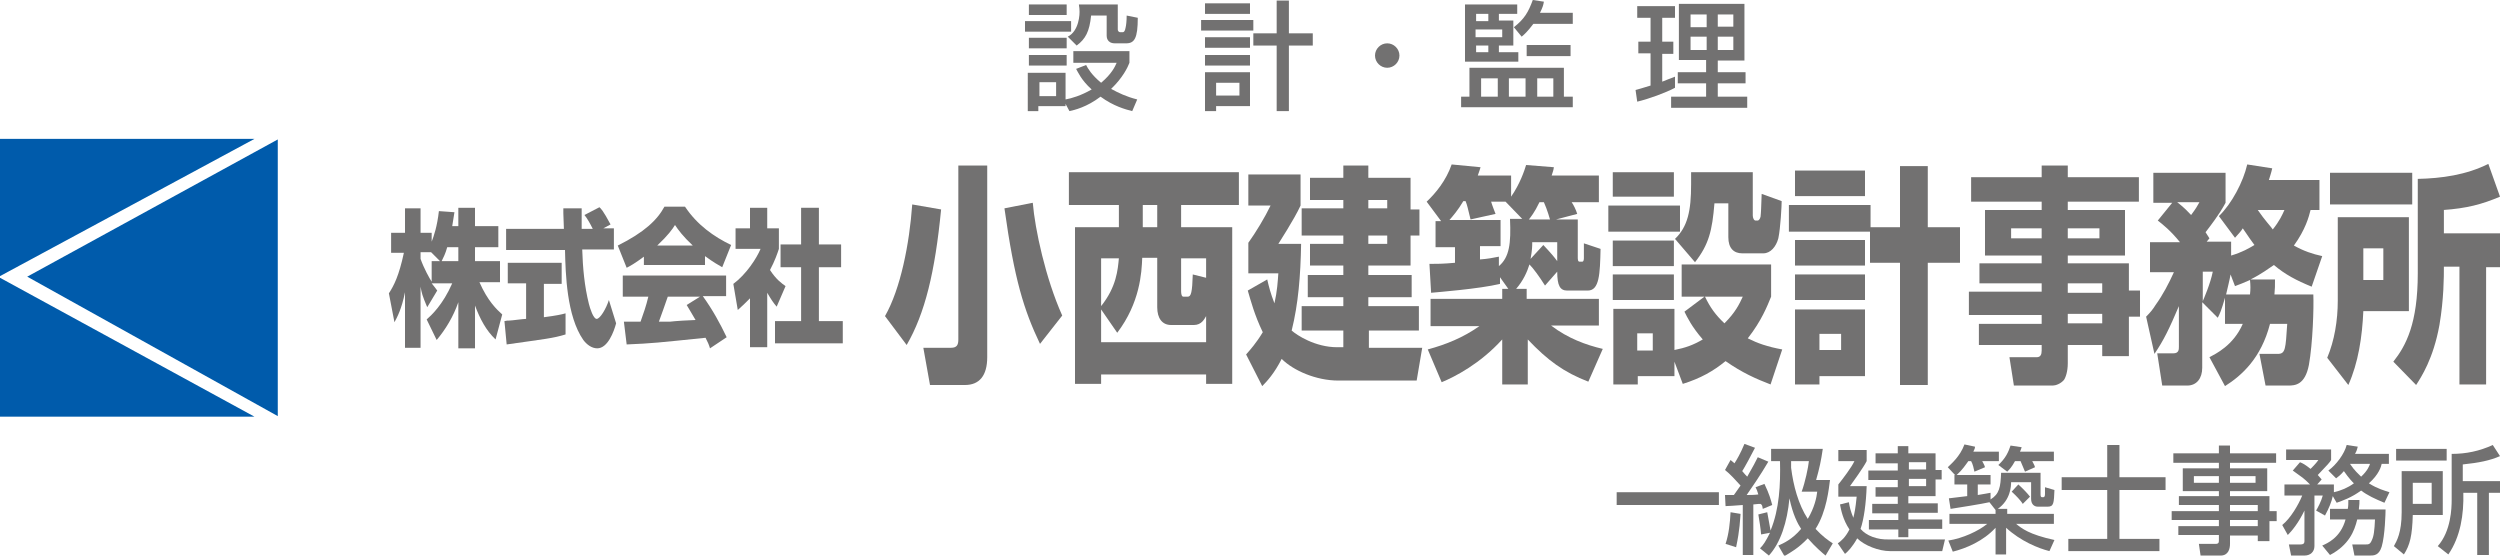 <?xml version="1.0" encoding="utf-8"?>
<!-- Generator: Adobe Illustrator 24.2.1, SVG Export Plug-In . SVG Version: 6.00 Build 0)  -->
<svg version="1.1" id="レイヤー_1" xmlns="http://www.w3.org/2000/svg" xmlns:xlink="http://www.w3.org/1999/xlink" x="0px"
	 y="0px" viewBox="0 0 450 100" style="enable-background:new 0 0 450 100;" xml:space="preserve">
<style type="text/css">
	.st0{fill:#727171;}
	.st1{fill:#005BAB;}
</style>
<g>
	<g>
		<g>
			<rect x="185.2" y="9.9" class="st0" width="6.8" height="1.9"/>
			<rect x="185.2" y="6.8" class="st0" width="6.8" height="1.9"/>
			<rect x="184.5" y="3.8" class="st0" width="8.3" height="1.9"/>
			<path class="st0" d="M200,16c2.1-2,3-3.9,3.3-4.7V9.2h-10.1v2.1h7.8c-0.3,0.7-0.9,2-2.8,3.6c-1.7-1.4-2.4-2.6-2.7-3.2l-1.8,0.7
				c0.3,0.5,0.9,2,2.8,3.7c-1.9,1.1-3.6,1.6-4.7,1.8v-4.8h-6.8V20h1.9v-0.9h4.9v-0.4h0l0.7,1.3c0.9-0.2,3.1-0.7,5.6-2.6
				c2.3,1.7,4.5,2.3,5.7,2.6l0.9-2.1C202.7,17.4,201.3,16.7,200,16z M190.1,17.3h-3v-2.5h3V17.3z"/>
			<path class="st0" d="M192.2,6.6l1.6,1.6c1.6-1.2,2.3-2.5,2.6-5.4h2.8v3.6c0,0.2,0,1.4,1.5,1.4h2c1.5,0,2.1-0.9,2.1-4.6l-2-0.4
				c0,1-0.1,1.8-0.2,2.2c-0.1,0.6-0.3,0.8-0.5,0.8h-0.4c-0.4,0-0.5-0.3-0.5-0.5V0.8h-7c0,0.3,0.1,0.5,0.1,0.9
				C194.4,2.6,194.2,5.6,192.2,6.6z"/>
			<rect x="185.2" y="0.8" class="st0" width="6.8" height="1.9"/>
		</g>
		<g>
			<rect x="216.9" y="0.6" class="st0" width="8.1" height="1.9"/>
			<rect x="216.9" y="6.7" class="st0" width="8.1" height="1.9"/>
			<polygon class="st0" points="232,6 232,0.1 229.8,0.1 229.8,6 225.6,6 225.6,8.2 229.8,8.2 229.8,20 232,20 232,8.2 236.3,8.2 
				236.3,6 			"/>
			<path class="st0" d="M216.9,20h2v-0.9h6.1v-6.1h-8.1V20z M218.9,14.9h4.2v2.3h-4.2V14.9z"/>
			<rect x="216.9" y="9.9" class="st0" width="8.1" height="1.9"/>
			<rect x="216.2" y="3.6" class="st0" width="9.4" height="1.9"/>
		</g>
		<path class="st0" d="M249.7,7.8c-1.2,0-2.2,1-2.2,2.2c0,1.2,1,2.2,2.2,2.2c1.2,0,2.2-1,2.2-2.2C251.9,8.8,250.9,7.8,249.7,7.8z"/>
		<g>
			<rect x="274.8" y="8.1" class="st0" width="7.9" height="2"/>
			<path class="st0" d="M277.2,2.3c0.5-1,0.6-1.4,0.7-2L275.9,0c-0.8,2.2-1.5,3.4-3.4,4.9l1.4,1.7c0.5-0.4,1.2-1.1,2.1-2.3h7.1v-2
				H277.2z"/>
			<path class="st0" d="M281.6,12.2h-17.1v5.2h-1.5v1.9h20.1v-1.9h-1.6V12.2z M269.6,17.4h-3v-3.3h3V17.4z M274.6,17.4h-3v-3.3h3
				V17.4z M279.6,17.4h-2.9v-3.3h2.9V17.4z"/>
			<path class="st0" d="M273.3,9.4h-3.5V8.2h2.6V3.7h-2.6V2.5h3.3V0.8h-9.4v10.3h9.6V9.4z M270.4,5.3v1.4h-4.8V5.3H270.4z
				 M265.7,2.5h2.2v1.3h-2.2V2.5z M267.9,9.4h-2.2V8.2h2.2V9.4z"/>
		</g>
		<g>
			<path class="st0" d="M309.2,17.4v-2.4h5v-2h-5v-2.1h4.8V0.7h-11.8v10.1h4.9V13h-5.1v2h5.1v2.4h-6.3v2h13.7v-2H309.2z M309.2,2.6
				h2.8v2.2h-2.8V2.6z M309.2,6.6h2.8V9h-2.8V6.6z M307.2,9h-2.9V6.6h2.9V9z M307.2,4.9h-2.9V2.6h2.9V4.9z"/>
			<path class="st0" d="M301.5,13.8c-1,0.4-1.6,0.6-2.3,0.9v-5h2V7.5h-2V3.2h2.3V1.1h-6.8v2.1h2.4v4.3h-2.2v2.1h2.2v5.8
				c-1.7,0.5-1.9,0.6-2.7,0.8l0.3,2.1c2.1-0.5,5.1-1.6,6.8-2.5V13.8z"/>
		</g>
	</g>
	<g>
		<rect x="291" y="88.6" class="st0" width="18.4" height="2.3"/>
		<path class="st0" d="M317.3,91.6l1.7-0.7c-0.3-1.1-0.5-1.9-1.4-3.8l-1.6,0.6c0.2,0.4,0.3,0.6,0.5,1.3c-0.7,0.1-1.6,0.1-2.1,0.1
			c0.7-1,2.5-3.6,3.9-6l-1.9-0.8c-0.4,0.8-0.8,1.6-1.9,3.5c-0.2-0.2-0.4-0.4-0.9-1c0.4-0.6,1.7-3,2.3-4.2l-1.9-0.7
			c-0.7,1.7-1.4,2.9-1.8,3.5c-0.1-0.1-0.2-0.2-0.7-0.6l-1,1.8c0.9,0.7,1.9,1.8,2.8,2.8c-0.7,1-1,1.4-1.2,1.7c-0.4,0-1.2,0-1.6,0
			l0.1,2c0.1,0,2.1-0.1,3.1-0.2v9h1.9v-9.1c0.8-0.1,1.1-0.1,1.3-0.1C317.2,90.9,317.2,91,317.3,91.6z"/>
		<path class="st0" d="M329.4,86.4h-2.5c0.6-2.1,0.9-3.5,1.2-5.6h-9.3V83h1.6c0.1,4.2-0.1,8.6-1.7,12.5h0c-0.2-1.3-0.5-2.6-0.6-3.3
			l-1.6,0.4c0.2,1.2,0.4,2.4,0.5,3.6l1.6-0.3c-0.8,1.6-1.2,2.2-1.8,2.8l1.6,1.3c2.1-2.3,3.3-6,3.7-10.3h0c0.6,2.9,1.5,4.6,2.1,5.5
			c-1.6,1.9-3.2,2.6-4.1,3l1.1,1.9c1-0.6,2.5-1.4,4.2-3.2c1.4,1.6,2.6,2.6,3.2,3.1l1.3-2.2c-0.8-0.5-1.9-1.3-3.1-2.6
			C328.8,92.1,329.2,87.9,329.4,86.4z M325.4,93.4c-1.7-2.6-2.6-6-3-9.2c0-0.1,0-1,0-1.2h3.2c-0.1,1.1-0.7,3.9-1.3,5.5h2.8
			C327,89.5,326.6,91.4,325.4,93.4z"/>
		<path class="st0" d="M310.6,97.9l1.9,0.6c0.7-3.3,0.7-5,0.8-6l-1.8-0.3C311.4,94.1,311.2,96.1,310.6,97.9z"/>
		<path class="st0" d="M334.9,95.2c0.6-1.7,1-4.6,1.1-7.7h-3c0.5-0.7,2.4-3.3,3-4.5v-2h-5.1v2h2.9c-0.5,1.1-2.1,3.2-2.9,4.2v2.2h3.3
			c-0.2,2.1-0.4,3-0.6,3.8h0c-0.5-1.2-0.7-2.1-0.8-2.8l-1.6,0.4c0.2,1,0.5,2.7,1.7,4.5c-0.7,1.4-1.5,2.1-2.1,2.5l1.3,1.9
			c0.5-0.4,1.3-1.2,2.2-2.8c1.3,1.3,3.9,2.3,5.9,2.3h9.4l0.5-2.1h-10C337.9,97.2,335.9,96.4,334.9,95.2z"/>
		<path class="st0" d="M341.6,96.7h1.9v-1.5h6.1v-1.7h-6.1v-1.2h5.3v-1.7h-5.3v-1.3h4.9v-3h1.1v-1.7h-1.1v-3h-4.9v-1.3h-1.9v1.3h-4
			v1.8h4v1.3h-5.3v1.7h5.3v1.3h-4v1.7h4v1.3H337v1.7h4.7v1.2h-5.3v1.7h5.3V96.7z M343.6,83.2h3.1v1.3h-3.1V83.2z M343.6,86.2h3.1
			v1.3h-3.1V86.2z"/>
		<path class="st0" d="M362.1,88.5c0.9,0.8,1.7,1.7,2,2.2l1.3-1.3c-0.4-0.5-0.9-1.1-2.1-2.2L362.1,88.5z"/>
		<path class="st0" d="M361.3,84.9c0.4-0.4,0.8-0.8,1.4-1.9h1c0.2,0.5,0.6,1.4,0.8,1.9l1.8-0.8c-0.1-0.4-0.3-0.7-0.5-1.1h3.9v-1.7
			h-6.1c0.1-0.3,0.2-0.4,0.3-0.8l-2-0.3c-0.4,1.2-0.9,2.3-2.2,3.5L361.3,84.9z"/>
		<path class="st0" d="M362.9,94.3h6.8v-1.8h-8.4v-0.9h-1.7v0c2.3-1.6,2.4-4.1,2.4-4.8h3.6v3c0,1,0.6,1.4,1.2,1.4h1.8
			c1.1,0,1.1-0.7,1.2-3l-1.7-0.5c0,0.2,0,1,0,1.2c0,0.4-0.1,0.6-0.3,0.6h-0.2c-0.2,0-0.3-0.1-0.3-0.5v-3.9h-7.1
			c-0.1,2.6-0.3,3.8-1.9,4.8v-1.2c-0.6,0.1-1,0.2-2.3,0.4v-1.9h2.3v-1.7h-6.1c1-0.9,1.6-1.8,2.1-2.5h0.5c0.3,0.5,0.5,1.4,0.6,1.9
			l1.9-0.8c-0.1-0.4-0.3-0.7-0.5-1.1h3v-1.7h-4.6c0.2-0.4,0.3-0.6,0.3-0.9l-1.9-0.4c-0.8,2.2-2.4,3.5-3,4.1l1.3,1.4h-0.1v1.7h2.3
			v2.1c-0.2,0-3.1,0.4-3.3,0.4l0.3,1.9c1.3-0.2,5.7-0.9,7-1.2l1.1,1.4v0.7h-8.3v1.8h6.8v0c-1.6,1.3-4.4,2.6-7,3l0.8,2
			c2.4-0.6,5.5-1.9,7.7-4.3v4.8h1.9v-4.8c2.6,2.4,5.8,3.7,7.8,4.2l0.9-2C365.2,96.2,363.9,95.1,362.9,94.3L362.9,94.3z"/>
		<polygon class="st0" points="381.5,80.1 379.3,80.1 379.3,85.9 371.1,85.9 371.1,88.2 379.3,88.2 379.3,97 372.3,97 372.3,99.2 
			388.7,99.2 388.7,97 381.5,97 381.5,88.2 389.8,88.2 389.8,85.9 381.5,85.9 		"/>
		<path class="st0" d="M408.5,89.3h-7.1v-0.9h6.7v-4.1h-6.7v-1h8.3v-1.7h-8.3v-1.4h-2v1.4h-8.2v1.7h8.2v1h-6.5v4.1h6.5v0.9h-7.2v1.6
			h7.2V92h-8.5v1.6h8.5v1.1h-7.3v1.6h7.3v0.9c0,0.4,0,0.7-0.6,0.7h-3l0.3,2.1h3.6c1.4,0,1.7-1.2,1.7-2.1v-1.5h5v1h2.1v-3.6h1.3v-1.8
			h-1.3V89.3z M399.4,86.9h-4.5v-1.2h4.5V86.9z M406.4,90.9V92h-5v-1.1H406.4z M401.4,86.9v-1.2h4.6v1.2H401.4z M406.4,94.7h-5v-1.1
			h5V94.7z"/>
		<path class="st0" d="M424.6,91.6c0.1-0.8,0.1-1.1,0.1-1.6h-2c0,0.6,0,1.1-0.1,1.6h-3.2v1.9h2.8c-0.9,3.3-3.3,4.3-4.2,4.7l1.4,1.7
			c3.4-1.8,4.4-4.3,4.9-6.4h3.2c-0.1,2-0.2,3-0.6,3.8c-0.3,0.7-0.6,0.7-1.1,0.7h-2.4l0.4,2h2.7c0.8,0,1.7,0,2.2-1.6
			c0.6-2,0.7-6.1,0.7-6.7H424.6z"/>
		<path class="st0" d="M428.7,83.5h1.3v-1.8h-6.1c0.3-0.5,0.4-0.9,0.5-1.3l-2-0.3c-0.4,1.6-1.9,3.6-3.3,4.6l1.4,1.4
			c0.4-0.3,0.8-0.6,1.4-1.3c0.9,1.3,1.5,1.9,1.8,2.2c-1.1,0.8-2.3,1.3-3.6,1.6v-1.4h-3l0.8-0.9c-0.3-0.3-0.4-0.5-0.7-0.8
			c1.9-2,2.1-2.2,2.4-2.7v-1.9h-8.1v1.9h5.8c-0.2,0.3-0.4,0.6-1.4,1.6c-1-0.8-1.4-1-1.9-1.2l-1.3,1.5c1.8,1.3,1.9,1.3,3.1,2.5h-4.6
			v2h3.2c-0.7,1.7-2.1,4.1-3.6,5.3l1,1.8c0.7-0.7,1.9-2.1,3-4.4h0v5.5c0,0.5-0.3,0.6-0.7,0.6h-2.1l0.4,2h2.4c1.1,0,1.8-0.7,1.8-1.7
			v-9.1h1.5c-0.3,1.1-0.9,2.2-1.2,2.7l1.6,0.9c0.7-1.3,1.2-2.5,1.4-3.5l0.7,1.2c1.1-0.4,2.6-0.9,4.4-2.2c1.2,0.9,2.5,1.5,4.2,2.2
			l0.9-1.9c-0.9-0.3-2.1-0.6-3.7-1.6C428.2,85.4,428.6,84,428.7,83.5z M425,85.8c-0.4-0.4-1.2-1.1-2-2.3h3.6
			C426.5,83.8,426.2,84.7,425,85.8z"/>
		<rect x="431.3" y="80.8" class="st0" width="9.1" height="2.1"/>
		<path class="st0" d="M443.3,86.6v-3c2.9-0.3,4.9-0.7,6.7-1.5l-1.3-2c-2.4,1.1-4.8,1.6-7.4,1.6V90c0,1.4-0.1,5.6-2.5,8.3l1.9,1.5
			c2.2-3.2,2.8-7.2,2.7-11.1h2.5v11.2h2.1V88.7h2.2v-2.1H443.3z"/>
		<path class="st0" d="M439.7,84.8h-7.4v7.4c0,3.7-0.9,5.2-1.4,6.1l1.8,1.5c1.1-1.7,1.5-3.4,1.6-7.1h5.4V84.8z M437.7,90.7h-3.4
			v-3.8h3.4V90.7z"/>
	</g>
	<g>
		<path class="st0" d="M86.3,50.8h3.7V47h-4.5v-2.5h4.2v-3.8h-4.2v-3.3h-3v3.3h-1.1c0.2-1.2,0.3-1.9,0.4-2.5L79,38
			c-0.3,2.7-0.9,4.5-1.3,5.5v-1.6h-2v-4.4h-2.8v4.4h-2.5v3.6h2.3c-0.9,4.2-1.8,5.9-2.7,7.3l1,5.2c0.5-0.9,1.3-2.4,1.9-5.4v10h2.8
			v-11c0.2,1.1,0.3,1.6,1.2,3.7l1.8-3c-0.3-0.4-0.5-0.7-1-1.3h3.7c-1.7,3.9-3.8,5.8-4.6,6.5l1.8,3.7c1.6-1.9,3-4.2,3.9-6.8v8.3h3
			v-7.7c0.9,2.4,2,4.5,3.7,6.1l1.2-4.5C89.4,55.7,87.8,54.2,86.3,50.8z M77.7,47v3.7c-0.4-0.6-1.4-2.4-2-4.1v-1.2h1.9l1.6,1.6H77.7z
			 M82.5,47h-3c0.3-0.6,0.7-1.4,1-2.5h2V47z"/>
		<path class="st0" d="M107.4,57.4c-0.6,0-1.2-1.9-1.4-2.7c-0.8-3.2-1.1-6.5-1.2-9.8h5.7v-3.8h-1.9l1.3-0.7c-1.4-2.6-1.7-2.8-2-3.1
			l-2.7,1.4c0.5,0.6,1,1.5,1.5,2.5h-2c0-1,0-1.6,0-3.7h-3.3c0,0.5,0,0.7,0,0.9c0,0.4,0.1,2.4,0.1,2.8H91.1v3.8h10.6
			c0.1,4.3,0.3,11.9,3.3,16.2c0.6,0.8,1.5,1.5,2.5,1.5c1.9,0,3-3,3.4-4.5l-1.3-4.2C109.1,55.6,108,57.4,107.4,57.4z"/>
		<path class="st0" d="M97.9,57.1v-6h3.2v-3.8h-9.7V51h3.3v6.4c-0.5,0-2.6,0.3-3,0.3c-0.3,0-0.5,0-0.9,0.1l0.4,4.2
			c7-1,8.3-1.1,10.6-1.8l0-3.8C101.1,56.6,100.2,56.8,97.9,57.1z"/>
		<path class="st0" d="M130.7,53.4v-3.8h-18.6v3.8h4.6c-0.4,1.7-0.9,3.1-1.4,4.5c-0.4,0-2,0-2.3,0c-0.2,0-0.3,0-0.7,0l0.5,4.1
			c4.7-0.2,5.4-0.3,14.2-1.2c0.4,0.8,0.6,1.2,0.8,1.9l3-2c-1.2-2.5-2.5-4.9-4.3-7.4H130.7z M125.2,57.6c-0.7,0-3.9,0.2-4.6,0.3
			c-0.4,0-0.5,0-2,0c0.6-1.6,1-2.8,1.6-4.5h5.8l-2.4,1.5C124,55.6,124.4,56.2,125.2,57.6z"/>
		<path class="st0" d="M123.3,37.2h-3.7c-1.3,2.4-3.6,4.6-8.4,7l1.6,4c0.6-0.3,1.5-0.8,3.1-2v1.5h11v-1.6c1.5,1.1,2.4,1.6,3.1,2
			l1.6-4C128.5,42.6,125.5,40.5,123.3,37.2z M118.3,44.2c2-1.9,2.7-2.9,3.2-3.7c0.6,0.9,1.4,2,3.2,3.7H118.3z"/>
		<polygon class="st0" points="147.4,48.1 151.4,48.1 151.4,44 147.4,44 147.4,37.4 144.2,37.4 144.2,44 140.5,44 140.5,48.1 
			144.2,48.1 144.2,57.8 139.5,57.8 139.5,61.8 151.7,61.8 151.7,57.8 147.4,57.8 		"/>
		<path class="st0" d="M141.4,51.5c-0.7-0.5-1.7-1.2-2.8-2.9c0.9-1.7,1.3-2.9,1.6-3.8v-3.7h-2.1v-3.7H135v3.7h-2.6v3.7h4.5
			c-0.7,1.7-2.6,4.6-4.9,6.3l0.8,4.7c0.8-0.7,1.3-1.2,2.2-2.1v8.8h3.1v-9.8c0.7,1.2,1.1,1.8,1.7,2.5L141.4,51.5z"/>
		<path class="st0" d="M180.8,37.5c1.8,12.9,3.5,18.3,6.4,24.4l4-5.1c-3-6.7-4.9-15.5-5.3-20.3L180.8,37.5z"/>
		<path class="st0" d="M164.2,36.8c-0.5,7.1-2.1,15.2-4.9,20.1l3.9,5.2c3.3-5.7,5.1-13.1,6.2-24.4L164.2,36.8z"/>
		<path class="st0" d="M172.5,61.1c0,0.9-0.2,1.5-1.3,1.5h-5l1.2,6.7h6.3c2.6,0,4-1.7,4-5V29.8h-5.2V61.1z"/>
		<path class="st0" d="M192.4,36.9h9v4h-7.9v28.2h4.7v-1.7h18.9v1.7h4.7V40.9h-9.2v-4H223V31h-30.6V36.9z M198.2,46.5h3.2
			c-0.2,2-0.4,5.1-3.2,8.6V46.5z M212.6,46.5h4.5V50l-2.4-0.6c-0.1,3.2-0.3,4-0.9,4H213c-0.3,0-0.4-0.5-0.4-1V46.5z M205.7,36.9h2.6
			v4h-2.6V36.9z M208.3,46.5v8.8c0,2,0.9,3.2,2.5,3.2h4.1c1.4,0,1.9-1.1,2.2-1.6v4.7h-18.9v-5.9l2.9,4.2c4.1-5.4,4.4-10.8,4.5-13.5
			H208.3z"/>
		<path class="st0" d="M246.3,59.5h9.1v-4.4h-9.1v-1.6h7.8v-4h-7.8v-1.7h7.6v-5.4h1.6v-4.7h-1.6V32h-7.6v-2.2h-4.5V32h-6v4h6v1.5
			h-7.5v4.9h7.5v1.5h-6v3.9h6v1.7h-6.4v4h6.4v1.6h-7.5v4.4h7.5v3h-1.1c-4,0-7.3-2.2-8.2-3c1.2-4.8,1.6-9.9,1.7-15.6h-4.1
			c0.1-0.2,2.8-4.3,4-6.9v-5.6h-9.4v5.6h4c-1,2.1-2.7,4.9-4,6.7v5.5h5.4c-0.1,1.4-0.2,3.2-0.7,5.4c-0.7-1.8-1-3-1.3-4.3l-3.5,2
			c0.5,1.7,1.2,4.4,2.7,7.5c-1.2,2-2.3,3.2-3,4l2.9,5.7c0.8-0.8,2.2-2.3,3.5-4.9c2.1,2.1,6.2,3.9,10.2,3.9h14.1l1-5.9h-9.6V59.5z
			 M246.3,36h3.4v1.5h-3.4V36z M246.3,42.4h3.4v1.5h-3.4V42.4z"/>
		<path class="st0" d="M287.8,58.7v-4.9h-13V52h-1.9c1.3-1.5,2-3.1,2.4-4.4c0.7,0.7,1.8,2.2,2.8,3.8l2.2-2.5c0,2.5,0.5,3.4,1.8,3.4
			h3.7c2.1,0,2.2-3,2.3-7.5l-3-1c0,0.7,0,1.8,0,2.6c0,0.2,0,0.7-0.3,0.7h-0.5c-0.3,0-0.3-0.5-0.3-0.8v-6.8h-3.9l3.8-1
			c-0.2-0.7-0.7-1.7-1-2.1h4.9v-4.8h-8.5c0.2-0.7,0.3-0.8,0.4-1.5l-5-0.4c-0.3,1-1.1,3.4-2.7,5.7v-3.8h-6c0.3-0.9,0.4-1.1,0.5-1.5
			l-5.2-0.5c-1,2.9-2.9,5.2-4.5,6.7l2.6,3.5h-1v4.7h3.5v2.8c-2.2,0.2-3.3,0.2-4.6,0.2l0.3,5.2c1-0.1,8.7-0.7,12.4-1.6v-1.2l1.5,2.1
			h-1.1v1.8h-12.9v4.9h8.8c-3,2.1-6,3.3-9.3,4.2l2.5,5.9c2.4-1,6.9-3.3,10.9-7.7v8.1h4.6v-8.1c3.6,3.8,6.5,5.9,10.9,7.6l2.6-5.9
			c-3-0.7-6.3-1.9-9.3-4.2H287.8z M280.3,43.6V47c-0.6-0.8-1-1.3-2.5-2.9l-2.3,2.5c0.3-1.6,0.3-2.3,0.3-3H280.3z M277.1,36.4h0.8
			c0.6,1.3,1.1,3.1,1.1,3.1h-3.8C275.5,39.1,276.2,38.3,277.1,36.4z M269.8,47.9v-1.7c-1,0.2-2,0.4-3.4,0.5v-2.4h3.7v-4.7h-9.2
			c0.6-0.7,1.5-1.7,2.5-3.4h0.4c0.3,0.7,0.4,1.3,0.9,3.3l4.5-1c0,0-0.6-1.5-0.8-2.2h2.6l0,0l3,3.1h-2.2
			C272,43.8,271.7,46.3,269.8,47.9z"/>
		<path class="st0" d="M318.8,53.4v-5.8h-16.1v5.8h4.1l-3.6,2.7c0.5,1,1.3,2.7,3.3,5c-1.7,1-3.1,1.5-5.1,1.9v-7.4h-11v13.6h4.4v-1.5
			h6.6v-2.6l1.5,4c3.2-1,5.5-2.3,7.7-4.1c3,2.1,5.5,3.2,8.1,4.2l2.1-6.3c-2.7-0.5-4.4-1.1-6.2-2C317.1,57.7,318.1,55.1,318.8,53.4z
			 M297.5,63.1h-2.8v-3.1h2.8V63.1z M310.4,58.2c-1.6-1.5-2.6-2.9-3.5-4.8h6.8C313.1,54.7,312.4,56.2,310.4,58.2z"/>
		<rect x="290.3" y="49.4" class="st0" width="11" height="4.6"/>
		<rect x="290.3" y="31" class="st0" width="11" height="4.4"/>
		<rect x="290.3" y="43.3" class="st0" width="11" height="4.6"/>
		<path class="st0" d="M301.5,43l3.6,4.2c2.5-3.2,3.1-5.7,3.5-10.6h2.5v6.1c0,2,1,2.9,2.5,2.9h3.8c1.3,0,2.3-1.2,2.7-2.7
			c0.4-1.9,0.6-5.9,0.6-6.7l-3.6-1.3c-0.1,2.6-0.1,3.2-0.2,4.1c-0.1,0.5-0.4,0.7-0.5,0.7h-0.4c-0.3,0-0.5-0.5-0.5-0.9V31h-11.1
			c0,0.8,0,1.3,0,2.2C304.4,37.9,303.8,40.8,301.5,43z"/>
		<rect x="289.5" y="37" class="st0" width="12.9" height="4.7"/>
		<rect x="323.1" y="43.2" class="st0" width="12.6" height="4.6"/>
		<rect x="323.1" y="30.7" class="st0" width="12.6" height="4.6"/>
		<path class="st0" d="M323.1,69.2h4.4v-1.5h8.2V55.7h-12.6V69.2z M327.5,60.1h3.9V63h-3.9V60.1z"/>
		<rect x="323.1" y="49.4" class="st0" width="12.6" height="4.6"/>
		<polygon class="st0" points="347,29.9 342,29.9 342,40.9 336.7,40.9 336.7,36.9 322,36.9 322,41.7 336.6,41.7 336.6,47.3 
			342,47.3 342,69.3 347,69.3 347,47.3 352.8,47.3 352.8,40.9 347,40.9 		"/>
		<path class="st0" d="M383.2,47.4h-11V46h10.3v-8.2h-10.3v-1.5H385v-4.4h-12.8v-2.1h-4.7v2.1h-12.7v4.4h12.7v1.5h-10.2V46h10.2v1.4
			h-11.2V51h11.2v1.5h-13.1v4.2h13.1v1.6h-11.3v3.8h11.3v1c0,0.7-0.2,1.2-0.9,1.2h-4.9l0.8,5.1h7c0.5,0,1.4-0.3,2-1
			c0.3-0.4,0.7-1.5,0.7-3v-3.3h6.2v2h4.8v-7.1h2v-4.7h-2V47.4z M372.2,41.1h5.7v1.8h-5.7V41.1z M367.5,42.9H362v-1.8h5.5V42.9z
			 M378.4,58.2h-6.2v-1.7h6.2V58.2z M378.4,52.7h-6.2V51h6.2V52.7z"/>
		<path class="st0" d="M416.1,51.6l1.9-5.5c-1.8-0.4-3.3-0.9-5.1-1.9c2.1-2.9,2.7-5.2,3-6.4h1.6v-5.4h-9.1c0.2-0.7,0.4-1.2,0.6-2.1
			l-4.5-0.7c-0.7,3.1-2.8,7.1-5.1,9.3l2.9,3.9c0.8-0.9,1.1-1.2,1.4-1.7c1.1,1.6,1.7,2.5,2.1,3c-1,0.6-2.2,1.3-4.2,1.9v-2.5h-4.4
			l0.5-0.6c-0.3-0.5-0.4-0.6-0.7-1.1c2.7-3.5,3.2-4.6,3.6-5.3v-5.4h-13v5.4h3.4l-2.6,3.2c0.9,0.7,2.3,1.8,4,3.9H387v5.4h4.3
			c-0.9,2-2,4.1-3.3,5.9c-0.5,0.8-0.9,1.3-1.7,2.1l1.5,6.7c1.7-2.5,2.7-4.6,4.4-8.6v7.3c0,0.5,0,1.2-1,1.2h-2.9l0.9,5.8h4.5
			c1.7,0,2.7-1.3,2.7-3.2V54.4l2.8,2.8c0.4-0.8,0.6-1.2,1.3-3.6v4.7h3.2c-1.7,3.9-4.9,5.4-6,6l2.8,5.2c3-1.9,6.5-5,8.1-11.2h3.1
			c-0.3,4.5-0.3,5.4-1.7,5.4h-3.3l1.1,5.7h4.1c1.2,0,3-0.1,3.7-3.7c0.7-3.9,0.9-10.3,0.8-12.7h-7c0.1-1,0.1-1.6,0.1-2.7h-4.4
			c2-1,3.3-2,4.2-2.6C411.3,49.4,413.4,50.5,416.1,51.6z M394.4,38.7c-1.3-1.4-2-1.9-2.5-2.3h4C395.5,37.1,395.3,37.5,394.4,38.7z
			 M396.5,54.2v-5.3h1.8C397.9,51,396.6,54,396.5,54.2z M405,53h-4.3c0.2-0.9,0.7-2.9,0.8-3.6l0.8,2.1c0.8-0.3,1.6-0.6,2.7-1.1
			C405.1,51.4,405.1,52.1,405,53z M406.4,37.8h4.8c-0.4,0.9-0.9,2-2.1,3.5C408.7,40.7,407.7,39.7,406.4,37.8z"/>
		<path class="st0" d="M439.8,37.8c4.2-0.3,6.9-1,10.2-2.4l-2.1-5.9c-4,2-8.4,2.6-12.7,2.7v17c0,9-2.1,13-4.4,15.9l4.1,4.2
			c0.9-1.4,3.1-4.7,4.2-10.8c0.8-4.7,0.8-8.7,0.8-10.5h2.8v21.2h4.8V48.1h2.6V42h-10.2V37.8z"/>
		<rect x="419.4" y="31.1" class="st0" width="14.8" height="5.7"/>
		<path class="st0" d="M433.5,39.1h-12.7v15c0,3.6-0.6,7.2-1.9,10.3l3.8,4.9c1.8-4,2.5-8.7,2.7-13.3h8.2V39.1z M429,50.4h-3.6v-5.7
			h3.6V50.4z"/>
	</g>
	<g>
		<polygon class="st1" points="45.8,25 0,25 0,49.7 		"/>
		<polygon class="st1" points="4.9,49.8 50,74.9 50,25.1 		"/>
		<polygon class="st1" points="0,50 0,75 45.8,75 		"/>
	</g>
</g>
</svg>
